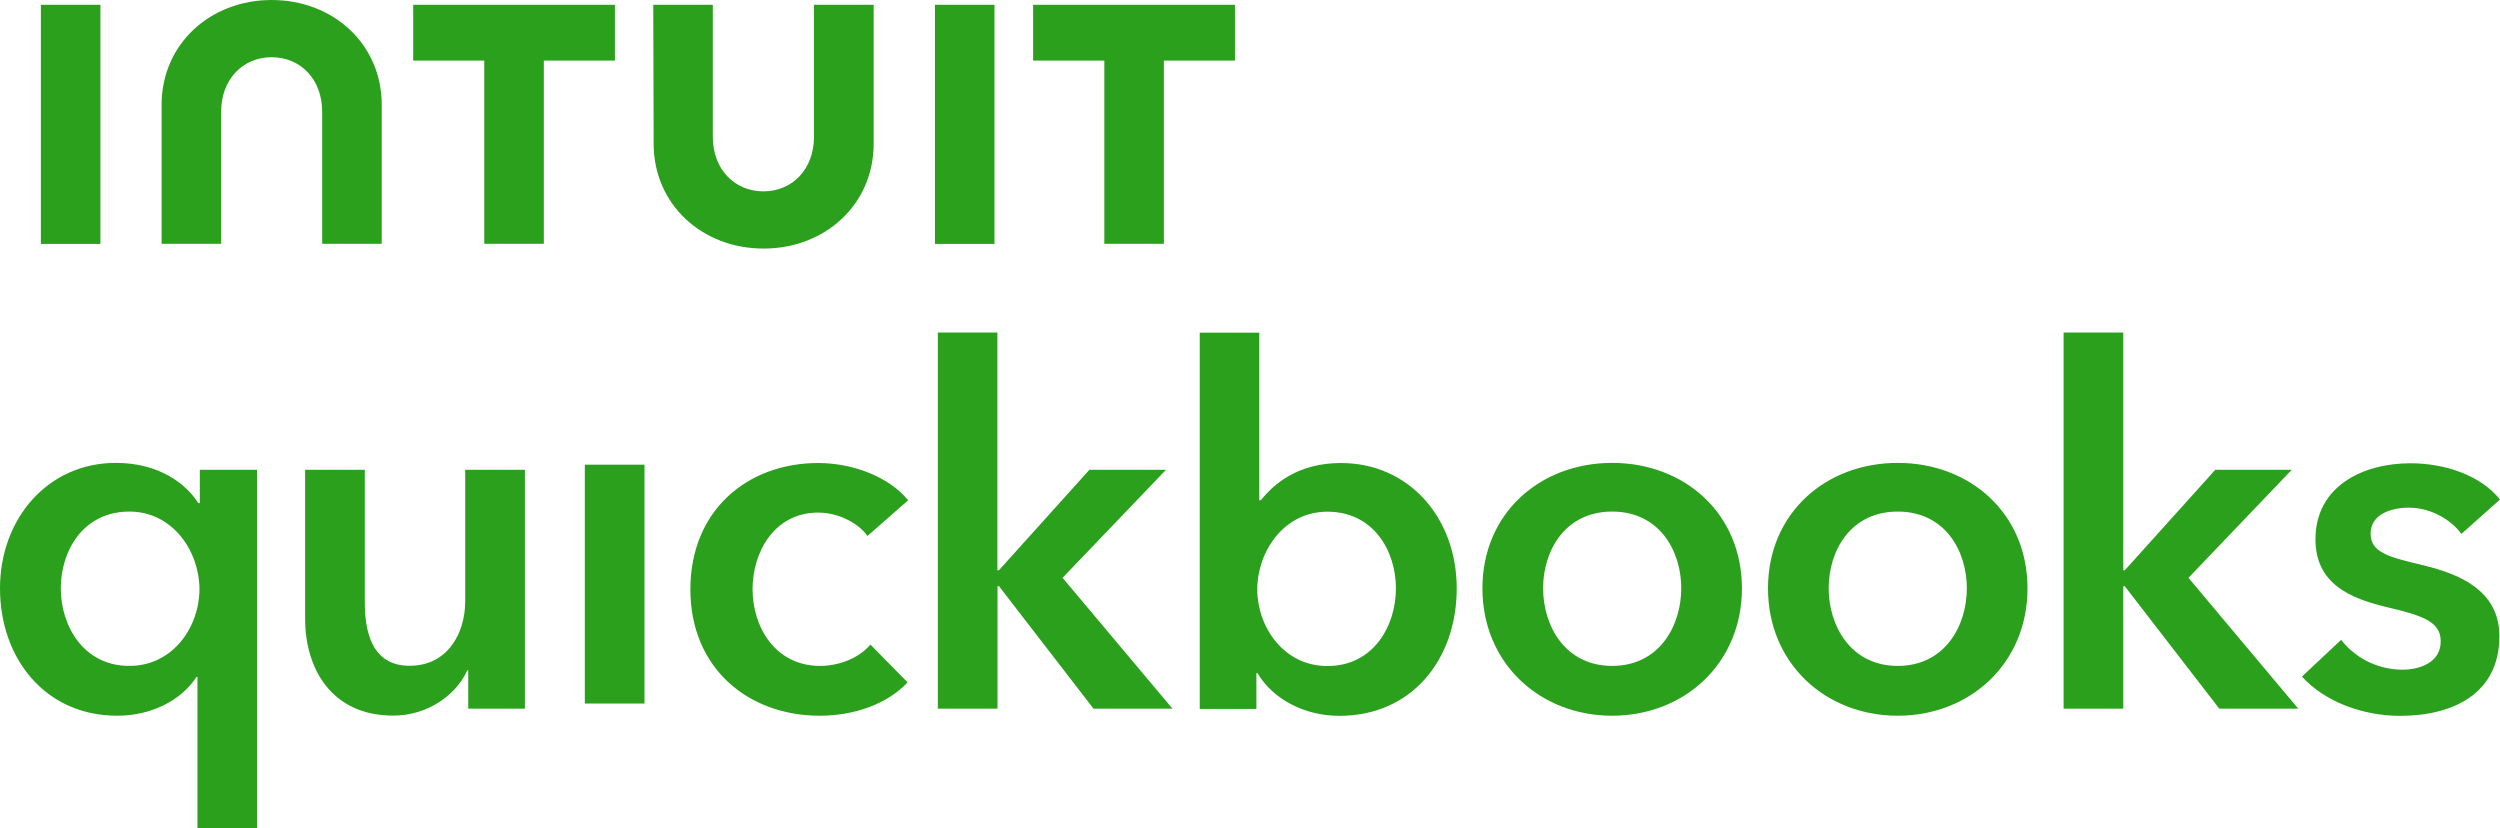 <svg width="1286" height="426" viewBox="0 0 1286 426" fill="none" xmlns="http://www.w3.org/2000/svg">
<path d="M132.263 426H101.567V348.223H101.051C93.119 360.486 77.513 368.167 60.36 368.167C23.022 368.167 0 338.476 0 302.654C0 266.831 24.57 238.108 59.586 238.108C82.092 238.108 95.892 249.081 102.018 258.827H102.792V241.658H132.198V426H132.263ZM66.551 342.543C89.057 342.543 102.599 322.34 102.599 303.105C102.599 283.871 89.057 263.152 66.551 263.152C42.819 263.152 31.276 283.355 31.276 302.589C31.276 321.759 42.755 342.543 66.551 342.543ZM270.007 364.553H240.859V344.802H240.343C234.991 357.065 220.417 368.103 202.231 368.103C170.246 368.103 156.961 343.511 156.961 318.467V241.658H187.657V309.754C187.657 324.341 190.946 342.478 210.679 342.478C230.412 342.478 239.311 325.567 239.311 309.237V241.658H270.007V364.488V364.553ZM300.832 239.012H331.528V361.906H300.832V239.012ZM446.25 275.738C441.414 268.832 430.902 263.668 420.907 263.668C398.401 263.668 387.116 283.871 387.116 303.105C387.116 322.34 398.659 342.543 421.874 342.543C431.354 342.543 441.801 338.67 447.733 331.57L466.886 350.998C456.633 361.971 439.737 368.167 421.616 368.167C385.31 368.167 355.13 344.092 355.13 303.17C355.13 262.248 384.794 238.173 420.842 238.173C438.77 238.173 457.406 245.337 467.144 257.343L446.186 275.738H446.25ZM482.363 171.045H513.059V293.359H513.832L560.392 241.658H599.794L546.592 297.232L603.147 364.553H562.52L513.897 301.556H513.123V364.553H482.427V171.11L482.363 171.045ZM647.772 171.045V257.343H648.546C654.93 249.404 667.183 238.173 689.753 238.173C724.769 238.173 749.339 266.315 749.339 302.718C749.339 339.122 726.317 368.232 688.979 368.232C671.826 368.232 655.188 360.293 646.805 346.222H646.289V364.682H617.141V171.11H647.836L647.772 171.045ZM682.788 263.216C660.282 263.216 646.74 283.935 646.74 303.17C646.74 322.405 660.282 342.607 682.788 342.607C706.584 342.607 718.063 321.888 718.063 302.654C718.063 283.419 706.584 263.216 682.788 263.216ZM829.303 238.108C866.383 238.108 896.047 263.991 896.047 302.654C896.047 341.316 866.383 368.167 829.303 368.167C792.223 368.167 762.559 341.316 762.559 302.654C762.559 263.991 792.223 238.108 829.303 238.108ZM829.303 342.543C853.615 342.543 864.835 321.824 864.835 302.589C864.835 283.355 853.615 263.152 829.303 263.152C804.991 263.152 793.771 283.355 793.771 302.589C793.771 321.824 804.991 342.543 829.303 342.543ZM976.204 238.108C1013.28 238.108 1042.95 263.991 1042.95 302.654C1042.95 341.316 1013.28 368.167 976.204 368.167C939.124 368.167 909.46 341.316 909.46 302.654C909.46 263.991 939.124 238.108 976.204 238.108ZM976.204 342.543C1000.52 342.543 1011.74 321.824 1011.74 302.589C1011.74 283.355 1000.52 263.152 976.204 263.152C951.893 263.152 940.672 283.355 940.672 302.589C940.672 321.759 951.893 342.543 976.204 342.543ZM1061.52 171.045H1092.22V293.359H1092.99L1139.55 241.658H1178.89L1125.75 297.232L1182.24 364.553H1141.61L1092.99 301.556H1092.22V364.553H1061.52V171.11V171.045ZM1266.01 274.447C1260.66 267.283 1250.4 261.151 1239.18 261.151C1229.51 261.151 1219.45 264.765 1219.45 274.512C1219.45 284.258 1228.93 286.582 1246.02 290.648C1264.2 295.037 1285.68 303.17 1285.68 327.245C1285.68 357.195 1261.37 368.232 1234.54 368.232C1215.64 368.232 1195.91 361.067 1184.11 348.029L1204.29 329.117C1210.94 337.831 1222.48 344.479 1235.76 344.479C1244.73 344.479 1255.5 340.865 1255.5 329.892C1255.5 319.629 1246.02 316.595 1227.38 312.206C1209.2 307.817 1191.08 300.459 1191.08 277.416C1191.08 249.985 1215.64 238.302 1239.96 238.302C1257.56 238.302 1276 244.434 1286 256.955L1266.14 274.641L1266.01 274.447ZM336.235 73.969C336.235 105.145 361.127 127.865 392.79 127.865C424.453 127.865 449.41 105.145 449.41 73.969V2.453H418.714V70.355C418.714 87.136 407.493 98.432 392.726 98.432C377.958 98.432 366.673 87.201 366.673 70.355V2.453H336.042L336.235 73.969ZM531.437 31.175H568.066V125.412H598.697V31.175H635.262V2.453H531.437V31.175ZM511.576 2.453H480.944V125.476H511.576V2.453ZM212.485 31.175H249.113V125.412H279.745V31.175H316.309V2.453H212.549V31.175H212.485ZM51.654 2.453H21.023V125.476H51.654V2.453ZM196.363 53.895C196.363 22.72 171.407 0 139.743 0C108.08 0 83.124 22.72 83.124 53.895V125.412H113.755V57.51C113.755 40.728 124.976 29.433 139.743 29.433C154.511 29.433 165.732 40.664 165.732 57.51V125.412H196.363V53.895Z" fill="#2BA01D"/>
</svg>
